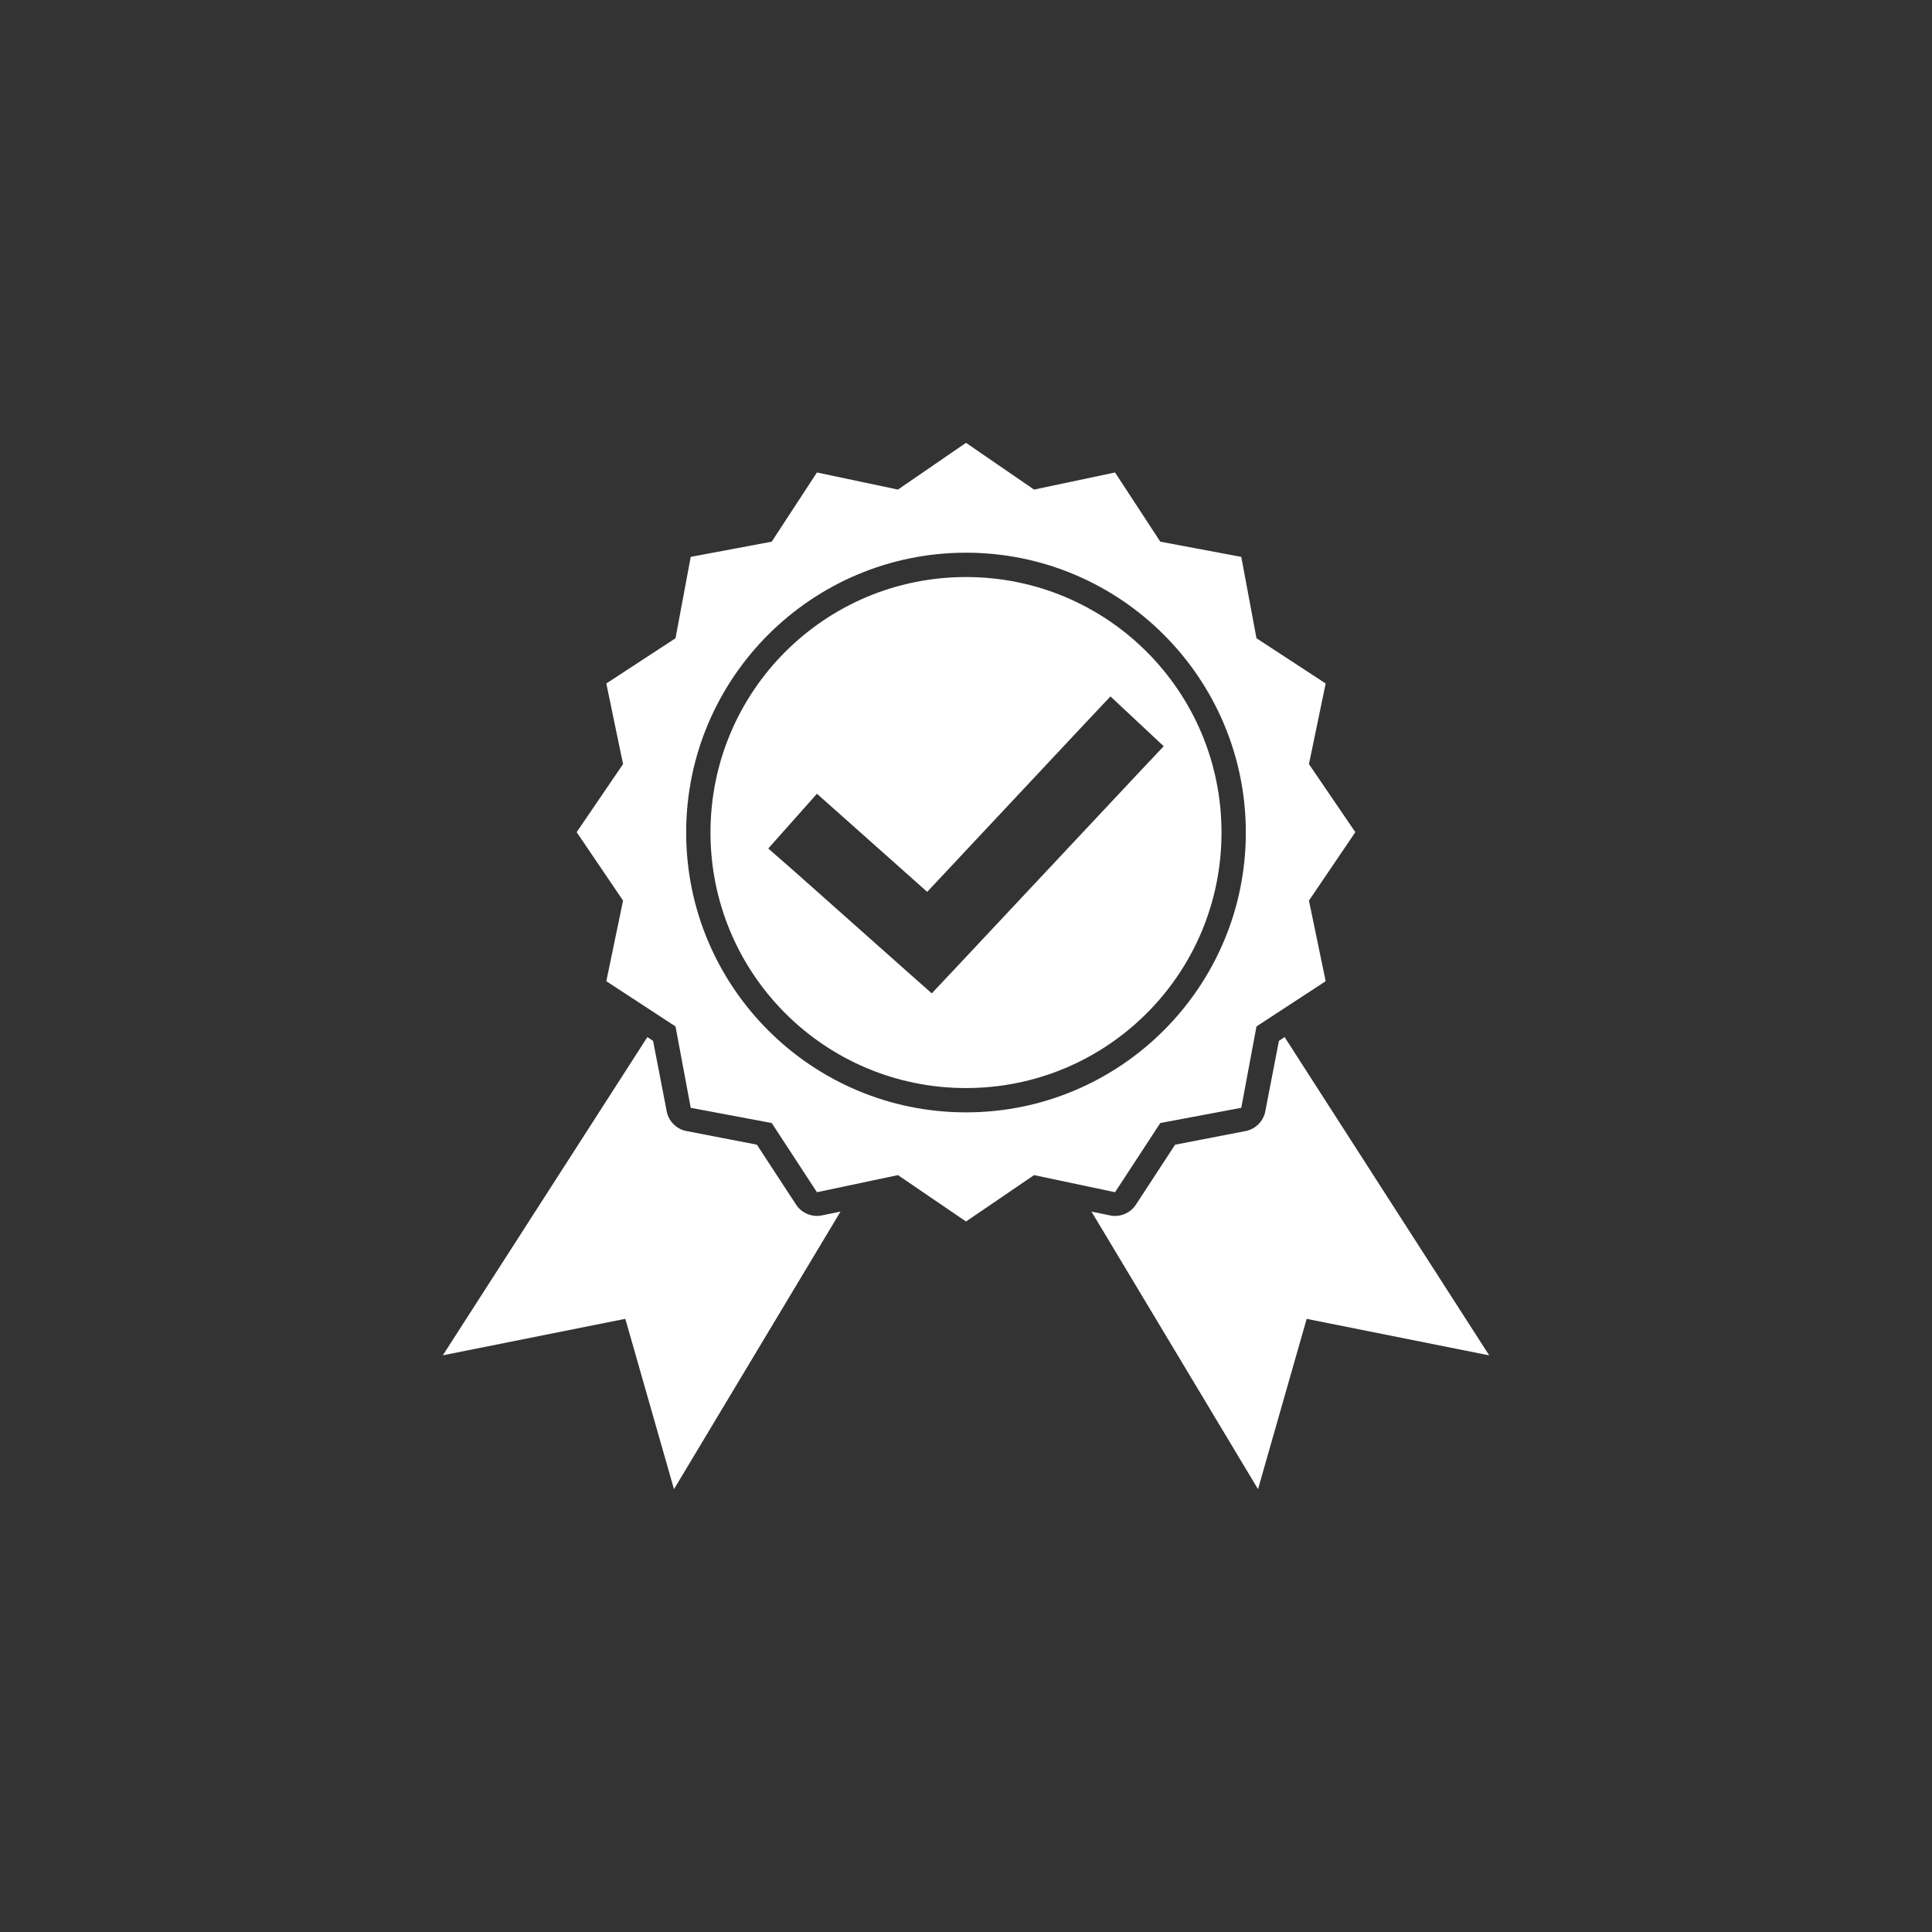 <?xml version="1.0" encoding="UTF-8" standalone="no"?>
<svg
   xmlns:dc="http://purl.org/dc/elements/1.1/"
   xmlns:cc="http://creativecommons.org/ns#"
   xmlns:rdf="http://www.w3.org/1999/02/22-rdf-syntax-ns#"
   xmlns:svg="http://www.w3.org/2000/svg"
   xmlns="http://www.w3.org/2000/svg"
   xmlns:sodipodi="http://sodipodi.sourceforge.net/DTD/sodipodi-0.dtd"
   xmlns:inkscape="http://www.inkscape.org/namespaces/inkscape"
   width="752pt"
   height="752pt"
   version="1.1"
   viewBox="0 0 752 752"
   id="svg14"
   sodipodi:docname="quality.svg"
   inkscape:version="0.92.4 (5da689c313, 2019-01-14)">
  <rect x="0" y="0" width="752" height="752" fill="#333333" stroke="none"/>
  <defs
     id="defs18" />
  <sodipodi:namedview
     pagecolor="#ffffff"
     bordercolor="#666666"
     borderopacity="1"
     objecttolerance="10"
     gridtolerance="10"
     guidetolerance="10"
     inkscape:pageopacity="0"
     inkscape:pageshadow="2"
     inkscape:window-width="640"
     inkscape:window-height="480"
     id="namedview16"
     showgrid="false"
     inkscape:zoom="0.23537234"
     inkscape:cx="501.33333"
     inkscape:cy="501.33333"
     inkscape:window-x="0"
     inkscape:window-y="0"
     inkscape:window-maximized="0"
     inkscape:current-layer="svg14" />
  <path
     d="m376 172.36-26.492 18.203-31.523-6.66-17.609 26.934-31.523 5.918-5.918 31.672-26.934 17.609 6.512 31.375-18.055 26.492 18.055 26.641-6.512 31.375 26.934 17.609 5.918 31.672 31.523 5.918 17.609 26.934 31.523-6.66 26.492 18.055 26.492-18.055 31.523 6.66 17.609-26.934 31.523-5.918 5.918-31.672 26.934-17.609-6.512-31.375 18.055-26.641-18.055-26.492 6.512-31.375-26.934-17.609-5.918-31.672-31.523-5.918-17.609-26.934-31.523 6.66zm0 42.77c60.102 0 108.92 48.824 108.92 108.92 0 60.102-48.824 108.92-108.92 108.92-60.102 0-108.92-48.824-108.92-108.92 0-60.102 48.824-108.92 108.92-108.92zm0 9.473c-54.98 0-99.453 44.469-99.453 99.453 0 54.98 44.469 99.453 99.453 99.453 54.98 0 99.453-44.469 99.453-99.453 0-54.98-44.469-99.453-99.453-99.453zm56.238 46.469 20.719 19.387-9.77 10.359-71.039 75.773-9.473 10.062-10.359-9.176-42.621-37.887-10.656-9.324 18.941-21.312 10.656 9.473 32.262 28.711 61.566-65.711 9.77-10.359zm-180.26 132.6-79.621 123.87 71.039-14.207 18.941 66.301 64.82-108.04-7.25 1.48c-3.695 0.812-7.816-0.848-9.914-3.996l-15.391-23.531-27.527-5.328c-3.711-0.703-6.844-3.836-7.547-7.547l-5.328-27.527-2.219-1.48zm248.04 0-2.219 1.48-5.328 27.527c-0.703 3.711-3.836 6.844-7.547 7.547l-27.527 5.328-15.391 23.531c-2.102 3.148-6.219 4.809-9.914 3.996l-7.25-1.48 64.82 108.04 18.941-66.301 71.039 14.207-79.621-123.87z"
     id="path12"
     style="fill:#ffffff" />
</svg>
